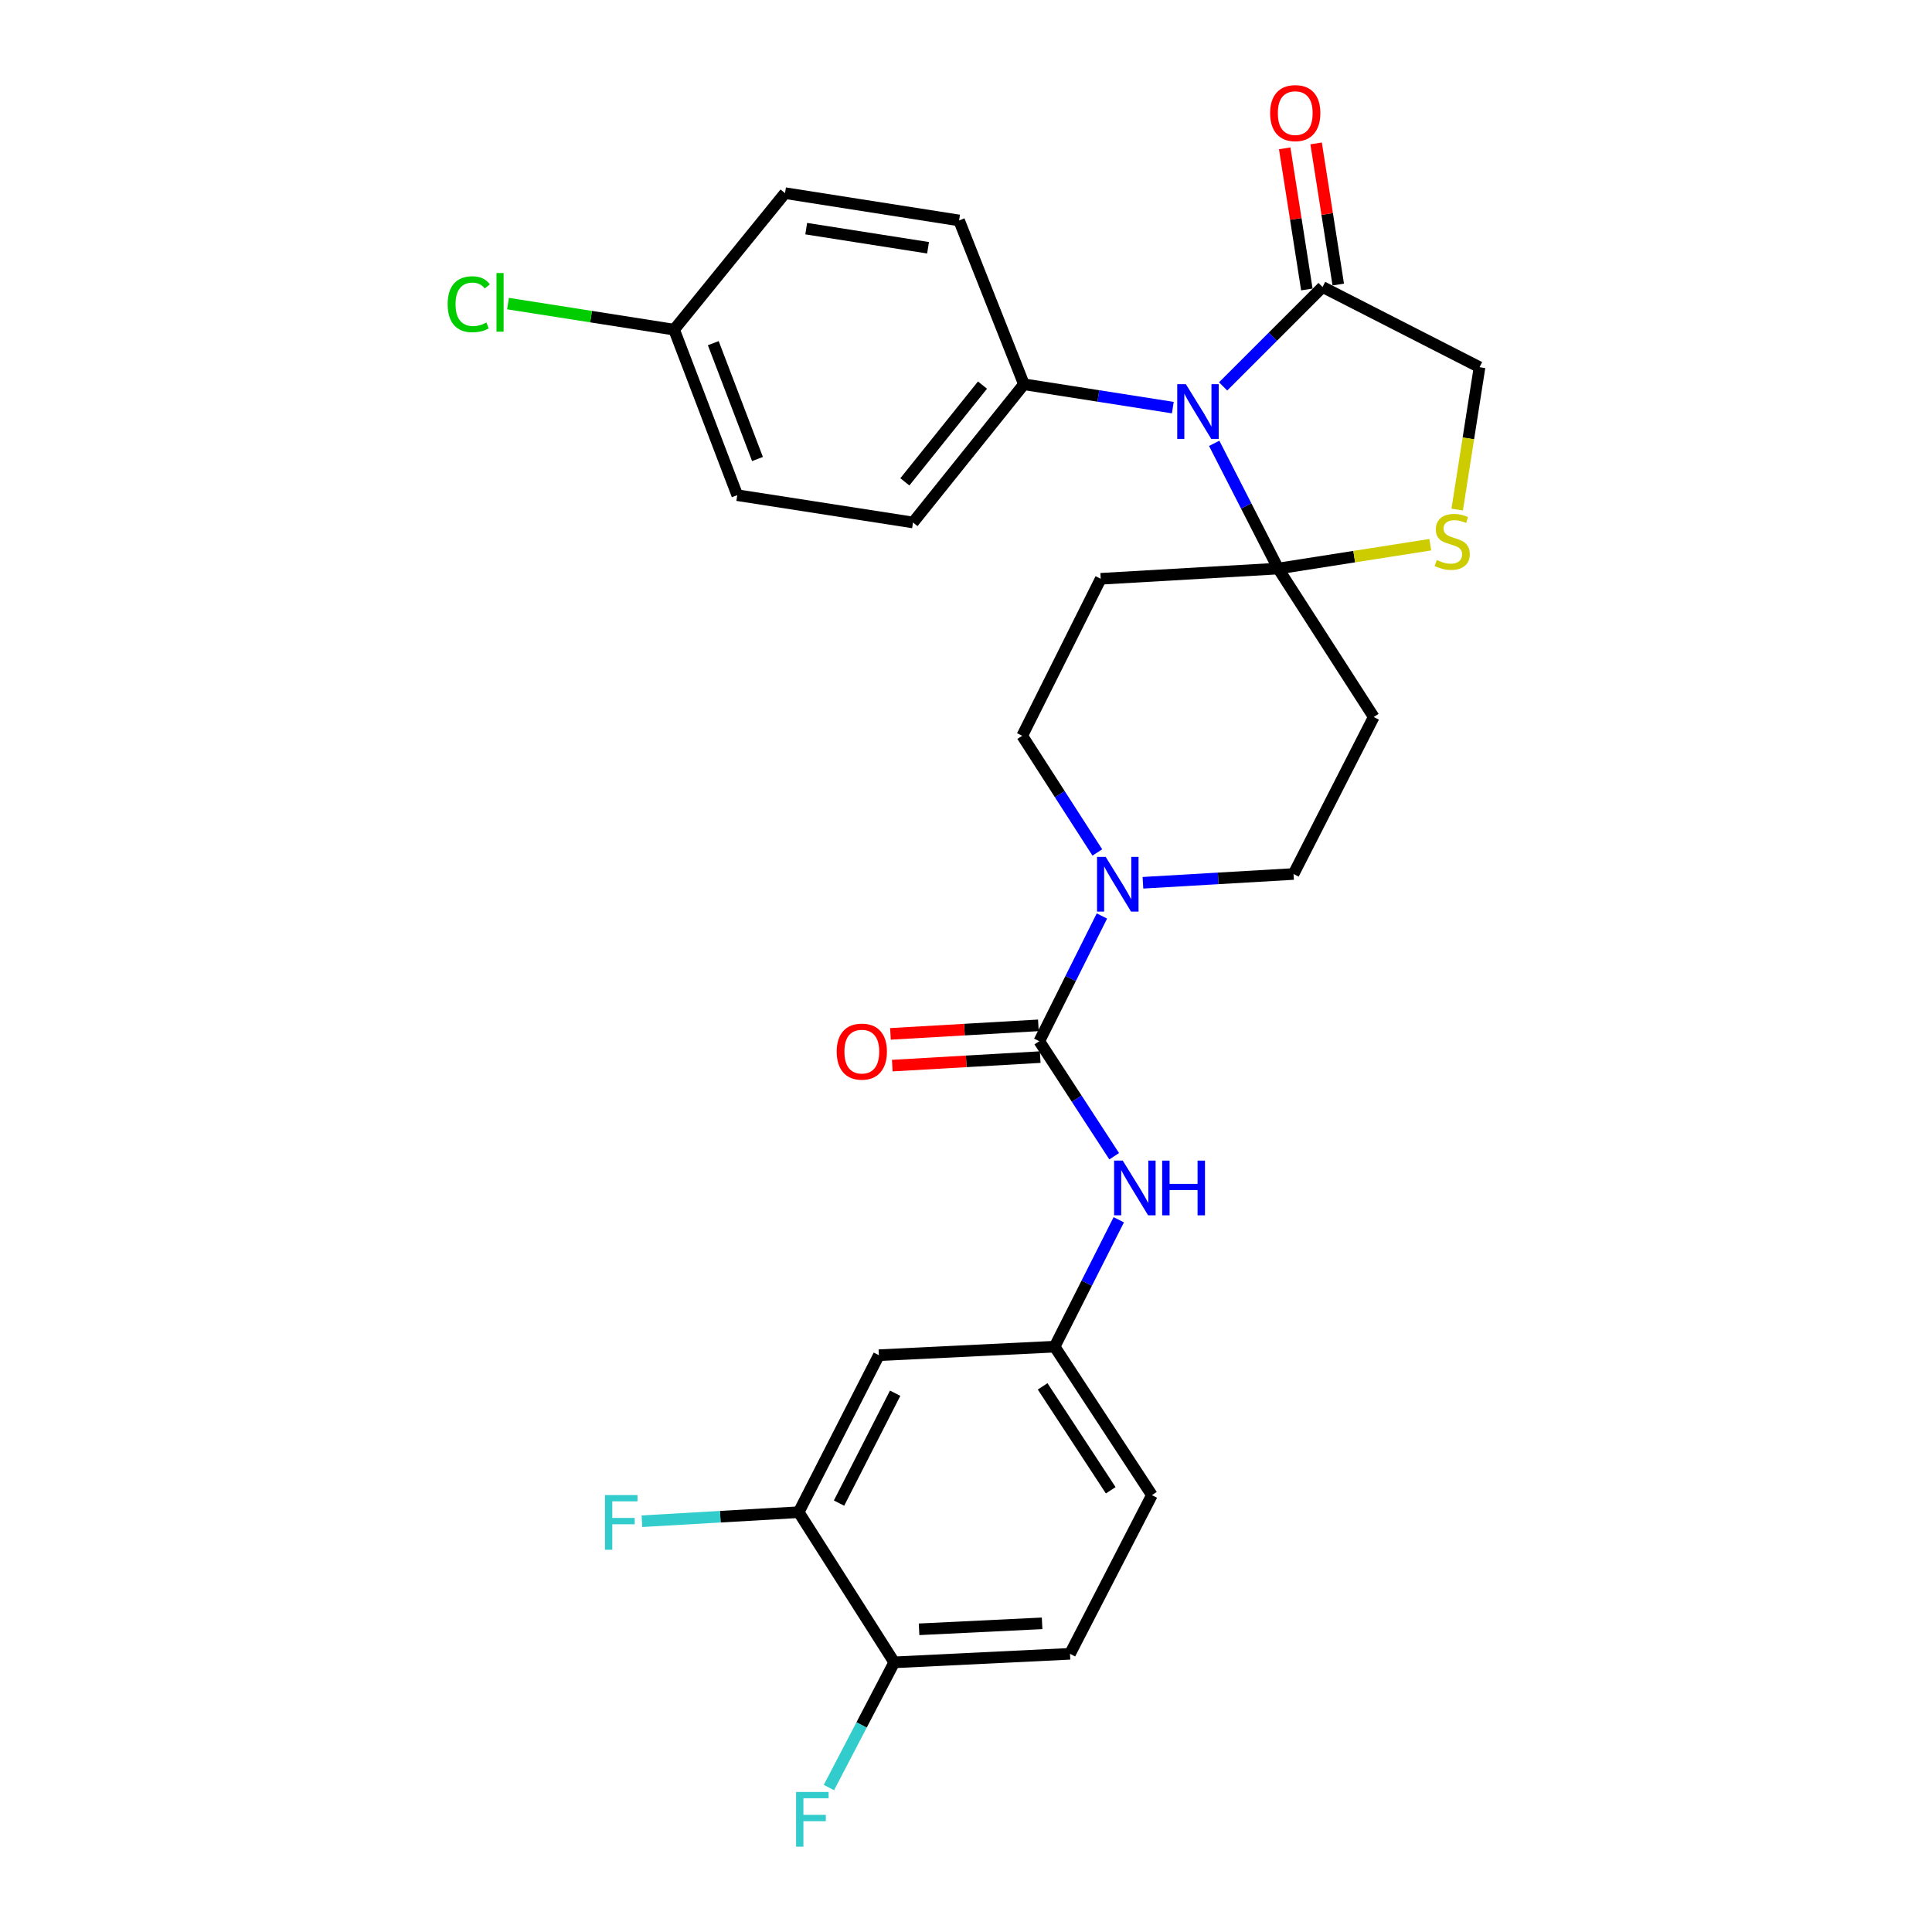 <?xml version='1.0' encoding='iso-8859-1'?>
<svg version='1.1' baseProfile='full'
              xmlns='http://www.w3.org/2000/svg'
                      xmlns:rdkit='http://www.rdkit.org/xml'
                      xmlns:xlink='http://www.w3.org/1999/xlink'
                  xml:space='preserve'
width='1000px' height='1000px' viewBox='0 0 1000 1000'>
<!-- END OF HEADER -->
<rect style='opacity:1.0;fill:#FFFFFF;stroke:none' width='1000' height='1000' x='0' y='0'> </rect>
<path class='bond-0' d='M 567.978,441.235 L 548.54,411.037' style='fill:none;fill-rule:evenodd;stroke:#0000FF;stroke-width:6px;stroke-linecap:butt;stroke-linejoin:miter;stroke-opacity:1' />
<path class='bond-0' d='M 548.54,411.037 L 529.103,380.839' style='fill:none;fill-rule:evenodd;stroke:#000000;stroke-width:6px;stroke-linecap:butt;stroke-linejoin:miter;stroke-opacity:1' />
<path class='bond-1' d='M 570.347,474.111 L 554.141,506.524' style='fill:none;fill-rule:evenodd;stroke:#0000FF;stroke-width:6px;stroke-linecap:butt;stroke-linejoin:miter;stroke-opacity:1' />
<path class='bond-1' d='M 554.141,506.524 L 537.934,538.937' style='fill:none;fill-rule:evenodd;stroke:#000000;stroke-width:6px;stroke-linecap:butt;stroke-linejoin:miter;stroke-opacity:1' />
<path class='bond-2' d='M 591.581,456.921 L 630.555,454.649' style='fill:none;fill-rule:evenodd;stroke:#0000FF;stroke-width:6px;stroke-linecap:butt;stroke-linejoin:miter;stroke-opacity:1' />
<path class='bond-2' d='M 630.555,454.649 L 669.529,452.377' style='fill:none;fill-rule:evenodd;stroke:#000000;stroke-width:6px;stroke-linecap:butt;stroke-linejoin:miter;stroke-opacity:1' />
<path class='bond-3' d='M 537.934,538.937 L 557.316,568.701' style='fill:none;fill-rule:evenodd;stroke:#000000;stroke-width:6px;stroke-linecap:butt;stroke-linejoin:miter;stroke-opacity:1' />
<path class='bond-3' d='M 557.316,568.701 L 576.698,598.465' style='fill:none;fill-rule:evenodd;stroke:#0000FF;stroke-width:6px;stroke-linecap:butt;stroke-linejoin:miter;stroke-opacity:1' />
<path class='bond-4' d='M 537.461,530.722 L 499.18,532.928' style='fill:none;fill-rule:evenodd;stroke:#000000;stroke-width:6px;stroke-linecap:butt;stroke-linejoin:miter;stroke-opacity:1' />
<path class='bond-4' d='M 499.18,532.928 L 460.899,535.134' style='fill:none;fill-rule:evenodd;stroke:#FF0000;stroke-width:6px;stroke-linecap:butt;stroke-linejoin:miter;stroke-opacity:1' />
<path class='bond-4' d='M 538.408,547.151 L 500.127,549.357' style='fill:none;fill-rule:evenodd;stroke:#000000;stroke-width:6px;stroke-linecap:butt;stroke-linejoin:miter;stroke-opacity:1' />
<path class='bond-4' d='M 500.127,549.357 L 461.846,551.563' style='fill:none;fill-rule:evenodd;stroke:#FF0000;stroke-width:6px;stroke-linecap:butt;stroke-linejoin:miter;stroke-opacity:1' />
<path class='bond-5' d='M 579.075,631.352 L 562.477,664.193' style='fill:none;fill-rule:evenodd;stroke:#0000FF;stroke-width:6px;stroke-linecap:butt;stroke-linejoin:miter;stroke-opacity:1' />
<path class='bond-5' d='M 562.477,664.193 L 545.879,697.035' style='fill:none;fill-rule:evenodd;stroke:#000000;stroke-width:6px;stroke-linecap:butt;stroke-linejoin:miter;stroke-opacity:1' />
<path class='bond-6' d='M 413.398,782.707 L 454.904,701.45' style='fill:none;fill-rule:evenodd;stroke:#000000;stroke-width:6px;stroke-linecap:butt;stroke-linejoin:miter;stroke-opacity:1' />
<path class='bond-6' d='M 434.279,778.004 L 463.333,721.125' style='fill:none;fill-rule:evenodd;stroke:#000000;stroke-width:6px;stroke-linecap:butt;stroke-linejoin:miter;stroke-opacity:1' />
<path class='bond-7' d='M 413.398,782.707 L 462.858,860.426' style='fill:none;fill-rule:evenodd;stroke:#000000;stroke-width:6px;stroke-linecap:butt;stroke-linejoin:miter;stroke-opacity:1' />
<path class='bond-8' d='M 413.398,782.707 L 372.831,785.045' style='fill:none;fill-rule:evenodd;stroke:#000000;stroke-width:6px;stroke-linecap:butt;stroke-linejoin:miter;stroke-opacity:1' />
<path class='bond-8' d='M 372.831,785.045 L 332.265,787.383' style='fill:none;fill-rule:evenodd;stroke:#33CCCC;stroke-width:6px;stroke-linecap:butt;stroke-linejoin:miter;stroke-opacity:1' />
<path class='bond-9' d='M 462.858,860.426 L 445.953,892.829' style='fill:none;fill-rule:evenodd;stroke:#000000;stroke-width:6px;stroke-linecap:butt;stroke-linejoin:miter;stroke-opacity:1' />
<path class='bond-9' d='M 445.953,892.829 L 429.048,925.232' style='fill:none;fill-rule:evenodd;stroke:#33CCCC;stroke-width:6px;stroke-linecap:butt;stroke-linejoin:miter;stroke-opacity:1' />
<path class='bond-10' d='M 462.858,860.426 L 553.833,856.01' style='fill:none;fill-rule:evenodd;stroke:#000000;stroke-width:6px;stroke-linecap:butt;stroke-linejoin:miter;stroke-opacity:1' />
<path class='bond-10' d='M 475.706,843.327 L 539.389,840.236' style='fill:none;fill-rule:evenodd;stroke:#000000;stroke-width:6px;stroke-linecap:butt;stroke-linejoin:miter;stroke-opacity:1' />
<path class='bond-11' d='M 553.833,856.01 L 596.226,773.876' style='fill:none;fill-rule:evenodd;stroke:#000000;stroke-width:6px;stroke-linecap:butt;stroke-linejoin:miter;stroke-opacity:1' />
<path class='bond-12' d='M 569.731,299.582 L 661.584,294.279' style='fill:none;fill-rule:evenodd;stroke:#000000;stroke-width:6px;stroke-linecap:butt;stroke-linejoin:miter;stroke-opacity:1' />
<path class='bond-13' d='M 569.731,299.582 L 529.103,380.839' style='fill:none;fill-rule:evenodd;stroke:#000000;stroke-width:6px;stroke-linecap:butt;stroke-linejoin:miter;stroke-opacity:1' />
<path class='bond-14' d='M 669.529,452.377 L 711.044,371.12' style='fill:none;fill-rule:evenodd;stroke:#000000;stroke-width:6px;stroke-linecap:butt;stroke-linejoin:miter;stroke-opacity:1' />
<path class='bond-15' d='M 711.044,371.12 L 661.584,294.279' style='fill:none;fill-rule:evenodd;stroke:#000000;stroke-width:6px;stroke-linecap:butt;stroke-linejoin:miter;stroke-opacity:1' />
<path class='bond-16' d='M 661.584,294.279 L 700.948,288.107' style='fill:none;fill-rule:evenodd;stroke:#000000;stroke-width:6px;stroke-linecap:butt;stroke-linejoin:miter;stroke-opacity:1' />
<path class='bond-16' d='M 700.948,288.107 L 740.313,281.935' style='fill:none;fill-rule:evenodd;stroke:#CCCC00;stroke-width:6px;stroke-linecap:butt;stroke-linejoin:miter;stroke-opacity:1' />
<path class='bond-17' d='M 661.584,294.279 L 645.026,261.871' style='fill:none;fill-rule:evenodd;stroke:#000000;stroke-width:6px;stroke-linecap:butt;stroke-linejoin:miter;stroke-opacity:1' />
<path class='bond-17' d='M 645.026,261.871 L 628.469,229.464' style='fill:none;fill-rule:evenodd;stroke:#0000FF;stroke-width:6px;stroke-linecap:butt;stroke-linejoin:miter;stroke-opacity:1' />
<path class='bond-18' d='M 765.806,190.066 L 760.026,226.91' style='fill:none;fill-rule:evenodd;stroke:#000000;stroke-width:6px;stroke-linecap:butt;stroke-linejoin:miter;stroke-opacity:1' />
<path class='bond-18' d='M 760.026,226.91 L 754.245,263.755' style='fill:none;fill-rule:evenodd;stroke:#CCCC00;stroke-width:6px;stroke-linecap:butt;stroke-linejoin:miter;stroke-opacity:1' />
<path class='bond-19' d='M 765.806,190.066 L 684.55,148.551' style='fill:none;fill-rule:evenodd;stroke:#000000;stroke-width:6px;stroke-linecap:butt;stroke-linejoin:miter;stroke-opacity:1' />
<path class='bond-20' d='M 684.55,148.551 L 658.819,174.278' style='fill:none;fill-rule:evenodd;stroke:#000000;stroke-width:6px;stroke-linecap:butt;stroke-linejoin:miter;stroke-opacity:1' />
<path class='bond-20' d='M 658.819,174.278 L 633.088,200.005' style='fill:none;fill-rule:evenodd;stroke:#0000FF;stroke-width:6px;stroke-linecap:butt;stroke-linejoin:miter;stroke-opacity:1' />
<path class='bond-21' d='M 692.678,147.275 L 686.948,110.751' style='fill:none;fill-rule:evenodd;stroke:#000000;stroke-width:6px;stroke-linecap:butt;stroke-linejoin:miter;stroke-opacity:1' />
<path class='bond-21' d='M 686.948,110.751 L 681.218,74.227' style='fill:none;fill-rule:evenodd;stroke:#FF0000;stroke-width:6px;stroke-linecap:butt;stroke-linejoin:miter;stroke-opacity:1' />
<path class='bond-21' d='M 676.421,149.826 L 670.691,113.302' style='fill:none;fill-rule:evenodd;stroke:#000000;stroke-width:6px;stroke-linecap:butt;stroke-linejoin:miter;stroke-opacity:1' />
<path class='bond-21' d='M 670.691,113.302 L 664.96,76.778' style='fill:none;fill-rule:evenodd;stroke:#FF0000;stroke-width:6px;stroke-linecap:butt;stroke-linejoin:miter;stroke-opacity:1' />
<path class='bond-22' d='M 607.049,210.981 L 568.515,204.939' style='fill:none;fill-rule:evenodd;stroke:#0000FF;stroke-width:6px;stroke-linecap:butt;stroke-linejoin:miter;stroke-opacity:1' />
<path class='bond-22' d='M 568.515,204.939 L 529.981,198.898' style='fill:none;fill-rule:evenodd;stroke:#000000;stroke-width:6px;stroke-linecap:butt;stroke-linejoin:miter;stroke-opacity:1' />
<path class='bond-23' d='M 529.981,198.898 L 496.419,114.103' style='fill:none;fill-rule:evenodd;stroke:#000000;stroke-width:6px;stroke-linecap:butt;stroke-linejoin:miter;stroke-opacity:1' />
<path class='bond-24' d='M 529.981,198.898 L 472.576,270.436' style='fill:none;fill-rule:evenodd;stroke:#000000;stroke-width:6px;stroke-linecap:butt;stroke-linejoin:miter;stroke-opacity:1' />
<path class='bond-24' d='M 508.535,199.329 L 468.352,249.406' style='fill:none;fill-rule:evenodd;stroke:#000000;stroke-width:6px;stroke-linecap:butt;stroke-linejoin:miter;stroke-opacity:1' />
<path class='bond-25' d='M 472.576,270.436 L 381.601,256.302' style='fill:none;fill-rule:evenodd;stroke:#000000;stroke-width:6px;stroke-linecap:butt;stroke-linejoin:miter;stroke-opacity:1' />
<path class='bond-26' d='M 381.601,256.302 L 348.917,170.629' style='fill:none;fill-rule:evenodd;stroke:#000000;stroke-width:6px;stroke-linecap:butt;stroke-linejoin:miter;stroke-opacity:1' />
<path class='bond-26' d='M 392.074,237.586 L 369.195,177.615' style='fill:none;fill-rule:evenodd;stroke:#000000;stroke-width:6px;stroke-linecap:butt;stroke-linejoin:miter;stroke-opacity:1' />
<path class='bond-27' d='M 348.917,170.629 L 406.331,99.969' style='fill:none;fill-rule:evenodd;stroke:#000000;stroke-width:6px;stroke-linecap:butt;stroke-linejoin:miter;stroke-opacity:1' />
<path class='bond-28' d='M 348.917,170.629 L 305.933,163.886' style='fill:none;fill-rule:evenodd;stroke:#000000;stroke-width:6px;stroke-linecap:butt;stroke-linejoin:miter;stroke-opacity:1' />
<path class='bond-28' d='M 305.933,163.886 L 262.948,157.142' style='fill:none;fill-rule:evenodd;stroke:#00CC00;stroke-width:6px;stroke-linecap:butt;stroke-linejoin:miter;stroke-opacity:1' />
<path class='bond-29' d='M 406.331,99.969 L 496.419,114.103' style='fill:none;fill-rule:evenodd;stroke:#000000;stroke-width:6px;stroke-linecap:butt;stroke-linejoin:miter;stroke-opacity:1' />
<path class='bond-29' d='M 417.293,118.346 L 480.355,128.24' style='fill:none;fill-rule:evenodd;stroke:#000000;stroke-width:6px;stroke-linecap:butt;stroke-linejoin:miter;stroke-opacity:1' />
<path class='bond-30' d='M 596.226,773.876 L 545.879,697.035' style='fill:none;fill-rule:evenodd;stroke:#000000;stroke-width:6px;stroke-linecap:butt;stroke-linejoin:miter;stroke-opacity:1' />
<path class='bond-30' d='M 574.909,771.368 L 539.666,717.58' style='fill:none;fill-rule:evenodd;stroke:#000000;stroke-width:6px;stroke-linecap:butt;stroke-linejoin:miter;stroke-opacity:1' />
<path class='bond-31' d='M 545.879,697.035 L 454.904,701.45' style='fill:none;fill-rule:evenodd;stroke:#000000;stroke-width:6px;stroke-linecap:butt;stroke-linejoin:miter;stroke-opacity:1' />
<path  class='atom-0' d='M 572.303 443.52
L 581.583 458.52
Q 582.503 460, 583.983 462.68
Q 585.463 465.36, 585.543 465.52
L 585.543 443.52
L 589.303 443.52
L 589.303 471.84
L 585.423 471.84
L 575.463 455.44
Q 574.303 453.52, 573.063 451.32
Q 571.863 449.12, 571.503 448.44
L 571.503 471.84
L 567.823 471.84
L 567.823 443.52
L 572.303 443.52
' fill='#0000FF'/>
<path  class='atom-2' d='M 581.134 600.731
L 590.414 615.731
Q 591.334 617.211, 592.814 619.891
Q 594.294 622.571, 594.374 622.731
L 594.374 600.731
L 598.134 600.731
L 598.134 629.051
L 594.254 629.051
L 584.294 612.651
Q 583.134 610.731, 581.894 608.531
Q 580.694 606.331, 580.334 605.651
L 580.334 629.051
L 576.654 629.051
L 576.654 600.731
L 581.134 600.731
' fill='#0000FF'/>
<path  class='atom-2' d='M 601.534 600.731
L 605.374 600.731
L 605.374 612.771
L 619.854 612.771
L 619.854 600.731
L 623.694 600.731
L 623.694 629.051
L 619.854 629.051
L 619.854 615.971
L 605.374 615.971
L 605.374 629.051
L 601.534 629.051
L 601.534 600.731
' fill='#0000FF'/>
<path  class='atom-3' d='M 433.072 544.31
Q 433.072 537.51, 436.432 533.71
Q 439.792 529.91, 446.072 529.91
Q 452.352 529.91, 455.712 533.71
Q 459.072 537.51, 459.072 544.31
Q 459.072 551.19, 455.672 555.11
Q 452.272 558.99, 446.072 558.99
Q 439.832 558.99, 436.432 555.11
Q 433.072 551.23, 433.072 544.31
M 446.072 555.79
Q 450.392 555.79, 452.712 552.91
Q 455.072 549.99, 455.072 544.31
Q 455.072 538.75, 452.712 535.95
Q 450.392 533.11, 446.072 533.11
Q 441.752 533.11, 439.392 535.91
Q 437.072 538.71, 437.072 544.31
Q 437.072 550.03, 439.392 552.91
Q 441.752 555.79, 446.072 555.79
' fill='#FF0000'/>
<path  class='atom-14' d='M 743.672 289.874
Q 743.992 289.994, 745.312 290.554
Q 746.632 291.114, 748.072 291.474
Q 749.552 291.794, 750.992 291.794
Q 753.672 291.794, 755.232 290.514
Q 756.792 289.194, 756.792 286.914
Q 756.792 285.354, 755.992 284.394
Q 755.232 283.434, 754.032 282.914
Q 752.832 282.394, 750.832 281.794
Q 748.312 281.034, 746.792 280.314
Q 745.312 279.594, 744.232 278.074
Q 743.192 276.554, 743.192 273.994
Q 743.192 270.434, 745.592 268.234
Q 748.032 266.034, 752.832 266.034
Q 756.112 266.034, 759.832 267.594
L 758.912 270.674
Q 755.512 269.274, 752.952 269.274
Q 750.192 269.274, 748.672 270.434
Q 747.152 271.554, 747.192 273.514
Q 747.192 275.034, 747.952 275.954
Q 748.752 276.874, 749.872 277.394
Q 751.032 277.914, 752.952 278.514
Q 755.512 279.314, 757.032 280.114
Q 758.552 280.914, 759.632 282.554
Q 760.752 284.154, 760.752 286.914
Q 760.752 290.834, 758.112 292.954
Q 755.512 295.034, 751.152 295.034
Q 748.632 295.034, 746.712 294.474
Q 744.832 293.954, 742.592 293.034
L 743.672 289.874
' fill='#CCCC00'/>
<path  class='atom-15' d='M 613.809 198.862
L 623.089 213.862
Q 624.009 215.342, 625.489 218.022
Q 626.969 220.702, 627.049 220.862
L 627.049 198.862
L 630.809 198.862
L 630.809 227.182
L 626.929 227.182
L 616.969 210.782
Q 615.809 208.862, 614.569 206.662
Q 613.369 204.462, 613.009 203.782
L 613.009 227.182
L 609.329 227.182
L 609.329 198.862
L 613.809 198.862
' fill='#0000FF'/>
<path  class='atom-16' d='M 657.416 58.542
Q 657.416 51.742, 660.776 47.943
Q 664.136 44.142, 670.416 44.142
Q 676.696 44.142, 680.056 47.943
Q 683.416 51.742, 683.416 58.542
Q 683.416 65.422, 680.016 69.343
Q 676.616 73.222, 670.416 73.222
Q 664.176 73.222, 660.776 69.343
Q 657.416 65.463, 657.416 58.542
M 670.416 70.022
Q 674.736 70.022, 677.056 67.142
Q 679.416 64.222, 679.416 58.542
Q 679.416 52.983, 677.056 50.182
Q 674.736 47.343, 670.416 47.343
Q 666.096 47.343, 663.736 50.142
Q 661.416 52.943, 661.416 58.542
Q 661.416 64.263, 663.736 67.142
Q 666.096 70.022, 670.416 70.022
' fill='#FF0000'/>
<path  class='atom-23' d='M 231.709 157.475
Q 231.709 150.435, 234.989 146.755
Q 238.309 143.035, 244.589 143.035
Q 250.429 143.035, 253.549 147.155
L 250.909 149.315
Q 248.629 146.315, 244.589 146.315
Q 240.309 146.315, 238.029 149.195
Q 235.789 152.035, 235.789 157.475
Q 235.789 163.075, 238.109 165.955
Q 240.469 168.835, 245.029 168.835
Q 248.149 168.835, 251.789 166.955
L 252.909 169.955
Q 251.429 170.915, 249.189 171.475
Q 246.949 172.035, 244.469 172.035
Q 238.309 172.035, 234.989 168.275
Q 231.709 164.515, 231.709 157.475
' fill='#00CC00'/>
<path  class='atom-23' d='M 256.989 141.315
L 260.669 141.315
L 260.669 171.675
L 256.989 171.675
L 256.989 141.315
' fill='#00CC00'/>
<path  class='atom-27' d='M 412.045 927.523
L 428.885 927.523
L 428.885 930.763
L 415.845 930.763
L 415.845 939.363
L 427.445 939.363
L 427.445 942.643
L 415.845 942.643
L 415.845 955.843
L 412.045 955.843
L 412.045 927.523
' fill='#33CCCC'/>
<path  class='atom-28' d='M 313.125 773.841
L 329.965 773.841
L 329.965 777.081
L 316.925 777.081
L 316.925 785.681
L 328.525 785.681
L 328.525 788.961
L 316.925 788.961
L 316.925 802.161
L 313.125 802.161
L 313.125 773.841
' fill='#33CCCC'/>
</svg>
